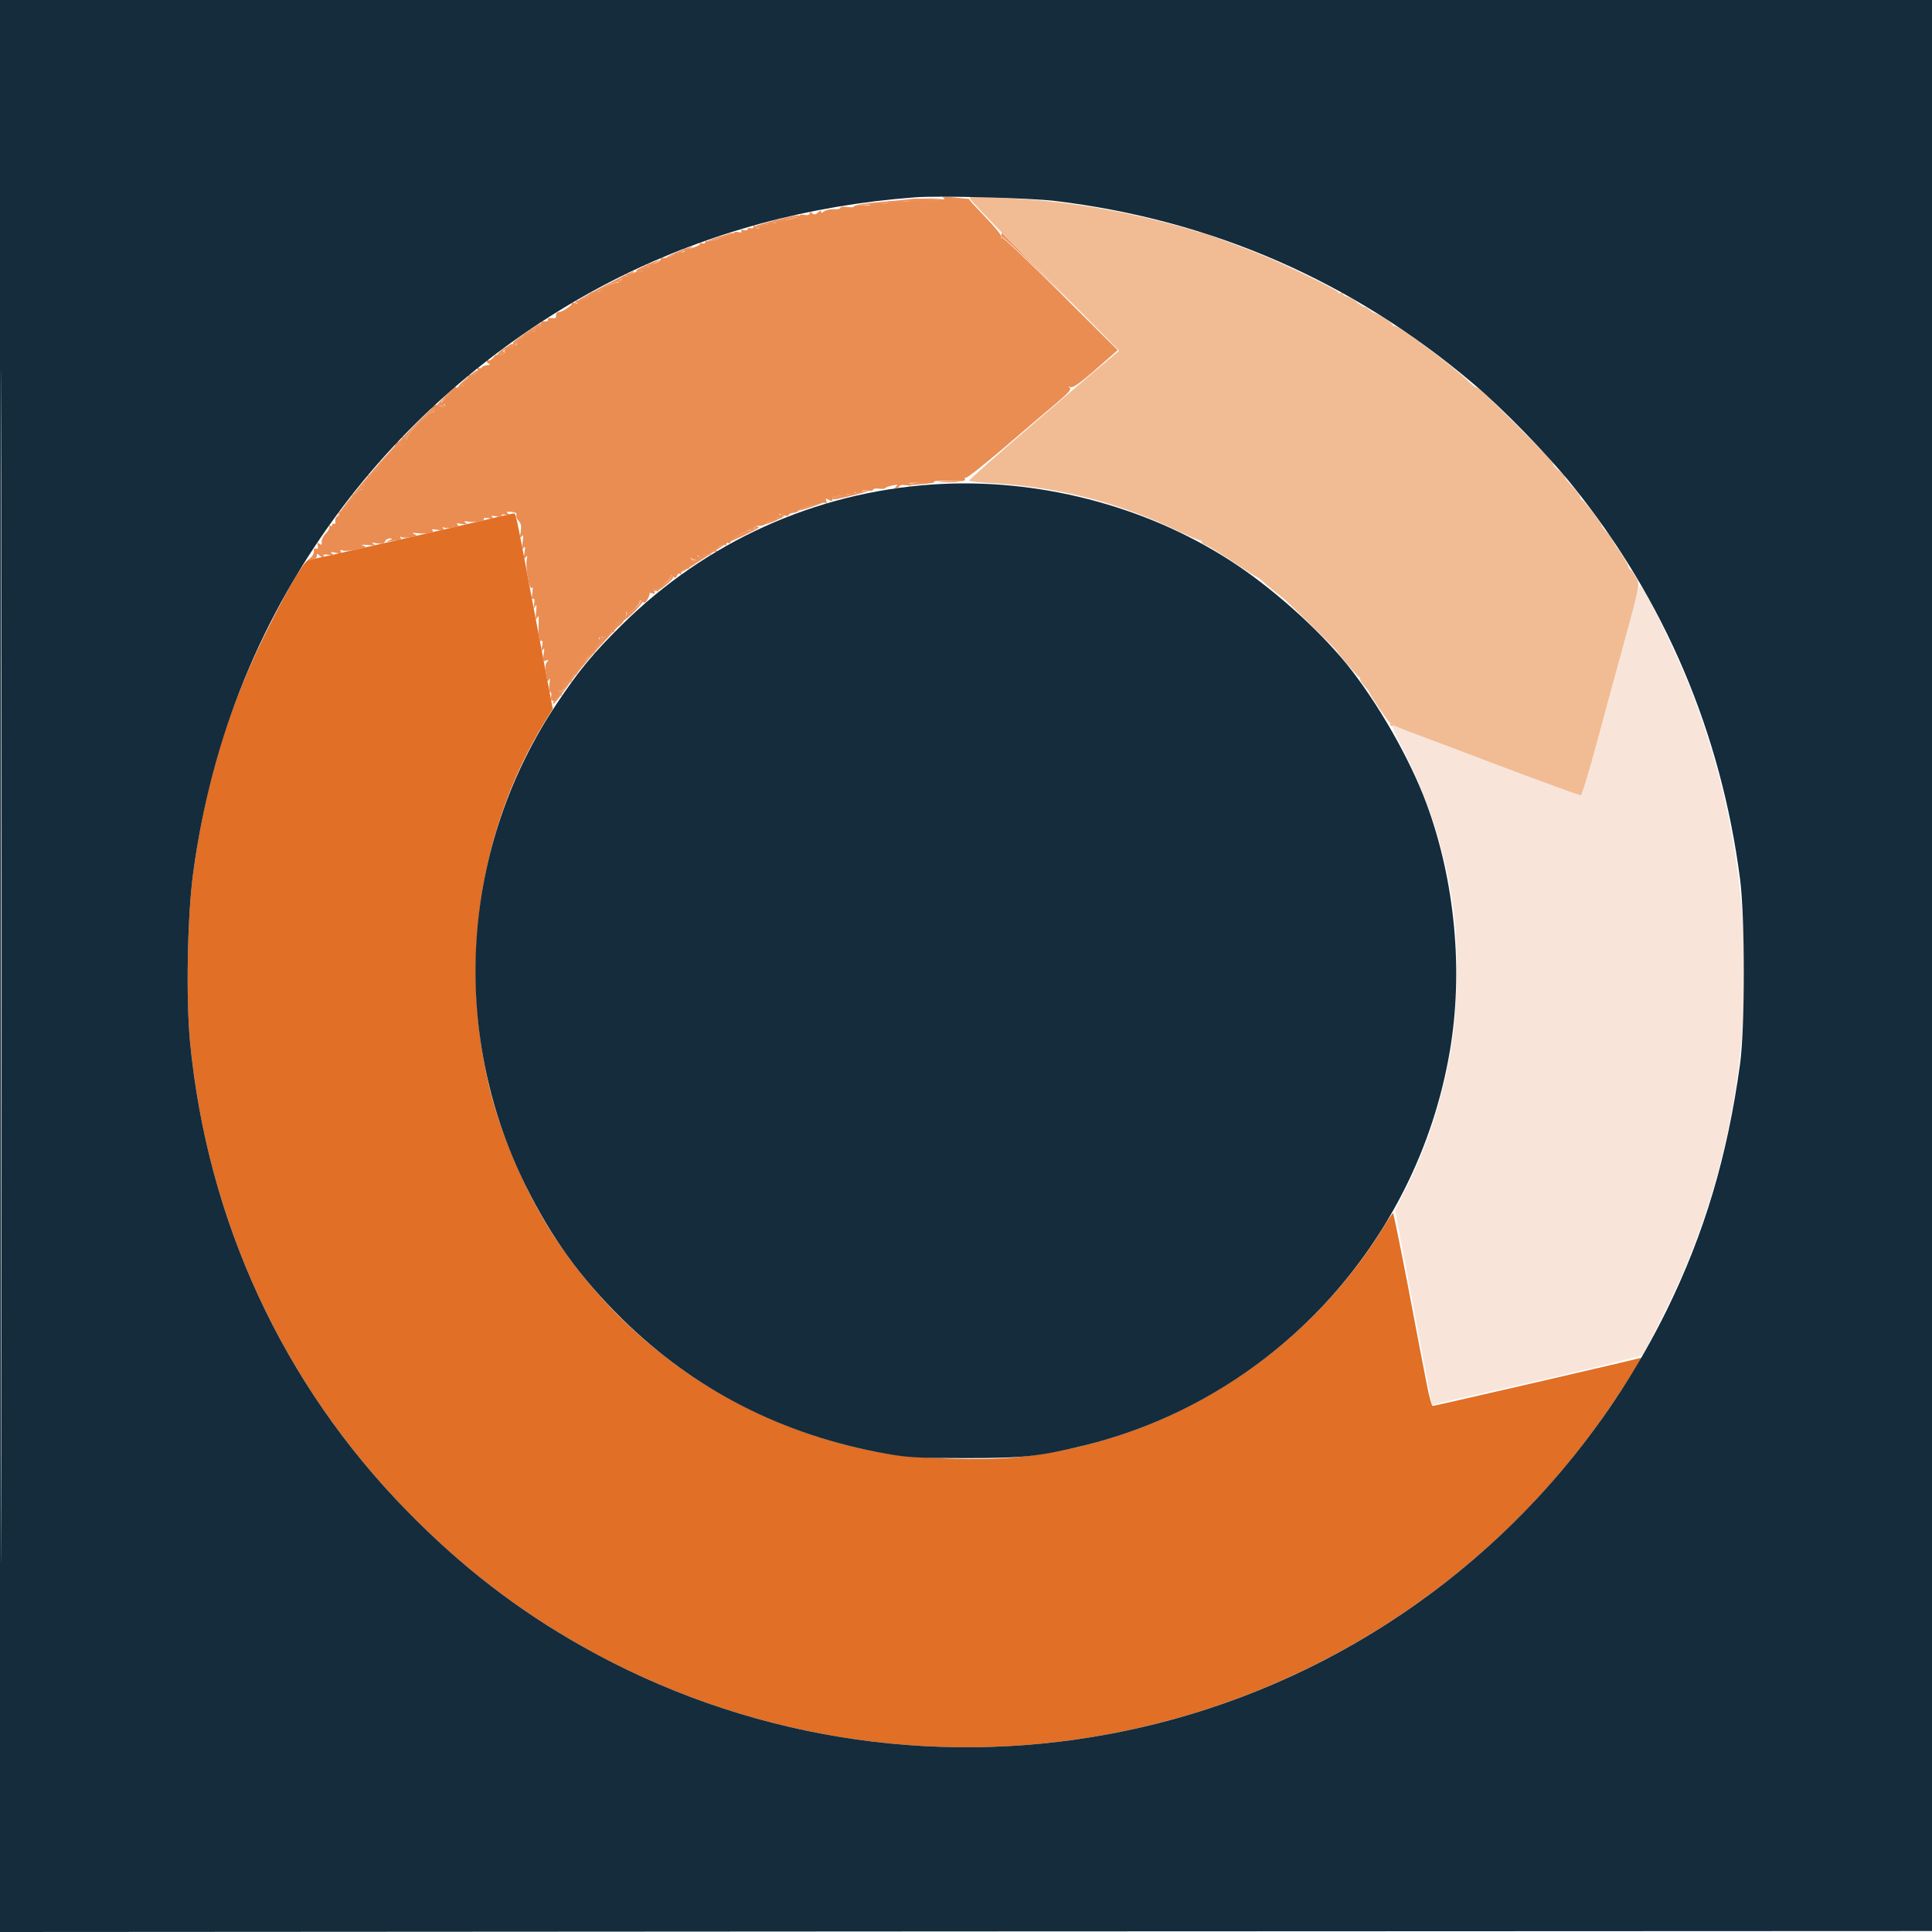<?xml version="1.0" encoding="UTF-8"?>
<svg xmlns="http://www.w3.org/2000/svg" xmlns:xlink="http://www.w3.org/1999/xlink" width="40px" height="40px" viewBox="0 0 40 40" version="1.1">
<g id="surface1">
<path style=" stroke:none;fill-rule:evenodd;fill:rgb(88.235%,43.529%,14.902%);fill-opacity:1;" d="M 10.121 10.746 C 9.195 10.965 6.457 11.586 6.391 11.594 C 6.309 11.602 6.02 12.074 5.586 12.934 C 4.75 14.574 4.254 16.184 4 18.07 C 3.879 18.949 3.848 20.672 3.934 21.57 C 4.293 25.277 5.852 28.652 8.422 31.277 C 9.539 32.422 10.715 33.332 12.055 34.086 C 15.375 35.961 19.266 36.602 23 35.895 C 26.961 35.145 30.52 32.926 32.941 29.688 C 33.348 29.145 34.055 28.059 33.969 28.113 C 33.945 28.129 29.797 29.086 29.664 29.109 C 29.645 29.113 29.586 28.91 29.539 28.656 C 29.488 28.406 29.316 27.504 29.156 26.656 C 28.992 25.809 28.852 25.113 28.84 25.117 C 28.828 25.117 28.734 25.258 28.629 25.43 C 28.527 25.602 28.309 25.922 28.148 26.137 C 26.43 28.426 23.863 29.883 21.047 30.172 C 20.367 30.242 18.945 30.199 18.324 30.09 C 15.484 29.59 13.051 27.996 11.48 25.613 C 10.883 24.703 10.336 23.422 10.102 22.387 C 9.523 19.812 9.953 17.102 11.281 14.941 L 11.445 14.676 L 11.078 12.742 C 10.656 10.496 10.684 10.625 10.625 10.633 C 10.602 10.633 10.371 10.684 10.121 10.746 "/>
<path style=" stroke:none;fill-rule:evenodd;fill:rgb(91.765%,55.294%,32.157%);fill-opacity:1;" d="M 19.539 4.098 C 19.598 4.129 19.5 4.137 19.188 4.129 C 18.949 4.121 18.789 4.133 18.828 4.148 C 18.867 4.164 18.773 4.176 18.613 4.168 C 18.445 4.16 18.344 4.172 18.371 4.191 C 18.398 4.211 18.32 4.219 18.188 4.207 C 18.047 4.199 17.977 4.207 18.008 4.227 C 18.039 4.25 17.988 4.258 17.871 4.25 C 17.766 4.242 17.68 4.254 17.68 4.273 C 17.68 4.293 17.617 4.297 17.539 4.285 C 17.461 4.273 17.398 4.281 17.398 4.301 C 17.398 4.324 17.34 4.336 17.262 4.332 C 17.188 4.328 17.098 4.348 17.062 4.375 C 17.016 4.414 17 4.414 17 4.379 C 17 4.352 16.977 4.355 16.938 4.398 C 16.887 4.445 16.859 4.449 16.816 4.414 C 16.773 4.379 16.762 4.379 16.762 4.418 C 16.762 4.449 16.723 4.461 16.66 4.449 C 16.605 4.438 16.559 4.441 16.559 4.461 C 16.559 4.504 16.172 4.59 16.098 4.562 C 16.059 4.547 16.047 4.555 16.062 4.582 C 16.082 4.613 16.059 4.621 15.988 4.609 C 15.93 4.598 15.891 4.605 15.902 4.621 C 15.914 4.641 15.891 4.656 15.852 4.656 C 15.809 4.656 15.754 4.68 15.727 4.707 C 15.688 4.746 15.668 4.742 15.641 4.695 C 15.609 4.648 15.602 4.648 15.602 4.691 C 15.602 4.723 15.574 4.734 15.539 4.723 C 15.508 4.711 15.48 4.719 15.48 4.742 C 15.48 4.766 15.445 4.777 15.398 4.766 C 15.348 4.75 15.328 4.758 15.348 4.785 C 15.363 4.812 15.34 4.82 15.285 4.805 C 15.238 4.793 15.199 4.801 15.199 4.824 C 15.199 4.848 15.168 4.852 15.133 4.84 C 15.094 4.824 15.074 4.824 15.094 4.84 C 15.125 4.875 14.68 5.02 14.633 4.992 C 14.613 4.98 14.602 4.992 14.602 5.016 C 14.602 5.043 14.57 5.051 14.531 5.035 C 14.492 5.023 14.477 5.023 14.492 5.039 C 14.527 5.078 14.238 5.18 14.188 5.145 C 14.164 5.133 14.16 5.145 14.176 5.168 C 14.203 5.211 14.148 5.23 14.012 5.227 C 13.984 5.223 13.969 5.238 13.98 5.254 C 14 5.285 13.773 5.355 13.711 5.34 C 13.695 5.336 13.68 5.348 13.68 5.367 C 13.68 5.418 13.48 5.496 13.43 5.469 C 13.402 5.449 13.398 5.461 13.422 5.492 C 13.445 5.531 13.434 5.539 13.383 5.52 C 13.344 5.504 13.324 5.508 13.34 5.531 C 13.355 5.555 13.344 5.57 13.32 5.57 C 13.297 5.57 13.285 5.586 13.297 5.605 C 13.309 5.625 13.277 5.633 13.227 5.629 C 13.18 5.625 13.117 5.641 13.09 5.66 C 13.066 5.68 13.023 5.684 12.996 5.668 C 12.965 5.648 12.957 5.656 12.98 5.691 C 13.004 5.73 12.996 5.738 12.945 5.719 C 12.906 5.703 12.883 5.707 12.895 5.723 C 12.902 5.738 12.883 5.777 12.848 5.812 C 12.812 5.844 12.781 5.863 12.781 5.852 C 12.777 5.84 12.703 5.863 12.609 5.906 C 12.52 5.949 12.449 5.992 12.457 6.008 C 12.469 6.02 12.438 6.035 12.398 6.039 C 12.23 6.059 12.199 6.062 12.219 6.082 C 12.254 6.117 11.996 6.25 11.953 6.223 C 11.922 6.207 11.918 6.215 11.941 6.25 C 11.965 6.289 11.953 6.297 11.906 6.277 C 11.871 6.262 11.84 6.266 11.84 6.285 C 11.84 6.328 11.637 6.461 11.57 6.461 C 11.527 6.461 11.504 6.5 11.512 6.57 C 11.516 6.586 11.473 6.59 11.418 6.586 C 11.363 6.578 11.328 6.59 11.344 6.609 C 11.363 6.645 11.309 6.664 11.23 6.652 C 11.215 6.648 11.199 6.676 11.199 6.711 C 11.199 6.754 11.18 6.766 11.137 6.75 C 11.102 6.738 11.086 6.742 11.102 6.766 C 11.113 6.789 11.105 6.805 11.078 6.805 C 11.055 6.805 11.047 6.828 11.066 6.855 C 11.086 6.891 11.07 6.887 11.027 6.852 C 10.969 6.801 10.961 6.805 10.984 6.859 C 11 6.906 10.988 6.918 10.922 6.906 C 10.875 6.898 10.848 6.902 10.859 6.922 C 10.867 6.938 10.832 6.977 10.777 7.008 C 10.723 7.035 10.688 7.082 10.699 7.113 C 10.711 7.152 10.699 7.156 10.648 7.133 C 10.598 7.109 10.555 7.125 10.492 7.191 C 10.441 7.242 10.426 7.285 10.453 7.285 C 10.477 7.285 10.453 7.309 10.398 7.336 C 10.344 7.363 10.293 7.371 10.285 7.352 C 10.277 7.332 10.246 7.355 10.215 7.402 C 10.18 7.445 10.137 7.473 10.117 7.461 C 10.098 7.449 10.078 7.457 10.078 7.477 C 10.078 7.5 10.102 7.523 10.129 7.535 C 10.156 7.547 10.141 7.559 10.094 7.559 C 10.043 7.562 9.992 7.582 9.98 7.602 C 9.965 7.625 9.934 7.633 9.91 7.617 C 9.883 7.598 9.875 7.613 9.891 7.652 C 9.914 7.711 9.801 7.781 9.707 7.766 C 9.688 7.762 9.684 7.777 9.699 7.797 C 9.711 7.82 9.684 7.855 9.641 7.879 C 9.594 7.906 9.57 7.945 9.586 7.969 C 9.602 7.992 9.594 8 9.57 7.984 C 9.547 7.973 9.516 7.977 9.5 8 C 9.484 8.023 9.457 8.031 9.438 8.02 C 9.418 8.004 9.398 8.012 9.398 8.031 C 9.398 8.051 9.324 8.145 9.23 8.234 C 9.137 8.328 9.09 8.391 9.125 8.379 C 9.164 8.363 9.203 8.367 9.215 8.387 C 9.238 8.43 9.121 8.43 9.055 8.387 C 9.027 8.371 8.984 8.391 8.953 8.426 C 8.926 8.461 8.918 8.48 8.941 8.469 C 8.969 8.453 8.988 8.465 8.988 8.496 C 8.988 8.527 8.973 8.543 8.953 8.535 C 8.898 8.5 8.391 9.027 8.426 9.086 C 8.445 9.117 8.43 9.113 8.387 9.078 C 8.328 9.031 8.316 9.031 8.328 9.074 C 8.336 9.105 8.32 9.133 8.293 9.133 C 8.238 9.133 8.18 9.188 8.18 9.23 C 8.18 9.277 7.891 9.586 7.863 9.57 C 7.852 9.559 7.848 9.562 7.859 9.578 C 7.891 9.621 7.672 9.871 7.629 9.844 C 7.605 9.832 7.598 9.836 7.613 9.859 C 7.629 9.883 7.613 9.922 7.578 9.949 C 7.547 9.977 7.531 10.02 7.547 10.043 C 7.562 10.066 7.547 10.074 7.5 10.055 C 7.438 10.031 7.434 10.035 7.484 10.098 C 7.516 10.133 7.52 10.152 7.496 10.141 C 7.473 10.125 7.43 10.148 7.398 10.188 C 7.371 10.23 7.328 10.254 7.305 10.242 C 7.285 10.227 7.277 10.234 7.293 10.258 C 7.324 10.305 7.09 10.613 7.031 10.598 C 7.012 10.59 7.004 10.605 7.02 10.625 C 7.035 10.648 7.02 10.676 6.984 10.691 C 6.953 10.703 6.934 10.746 6.941 10.789 C 6.949 10.832 6.938 10.855 6.918 10.844 C 6.898 10.832 6.879 10.84 6.879 10.867 C 6.879 10.891 6.859 10.898 6.832 10.883 C 6.805 10.863 6.797 10.871 6.816 10.898 C 6.832 10.926 6.801 10.988 6.75 11.039 C 6.695 11.09 6.656 11.172 6.66 11.219 C 6.664 11.281 6.656 11.293 6.613 11.258 C 6.574 11.227 6.566 11.234 6.578 11.297 C 6.59 11.352 6.578 11.371 6.539 11.359 C 6.504 11.344 6.492 11.363 6.5 11.41 C 6.504 11.449 6.473 11.512 6.43 11.547 C 6.348 11.613 6.348 11.613 6.453 11.594 C 6.516 11.582 6.559 11.547 6.559 11.512 C 6.559 11.461 6.57 11.457 6.609 11.496 C 6.664 11.551 6.734 11.559 6.699 11.504 C 6.684 11.48 6.727 11.473 6.809 11.488 C 6.914 11.504 6.926 11.5 6.879 11.465 C 6.832 11.43 6.848 11.422 6.953 11.445 C 7.059 11.465 7.082 11.461 7.059 11.422 C 7.035 11.383 7.047 11.379 7.102 11.398 C 7.141 11.414 7.273 11.402 7.395 11.375 C 7.59 11.332 7.605 11.324 7.52 11.297 C 7.457 11.277 7.492 11.273 7.621 11.285 C 7.766 11.297 7.797 11.293 7.738 11.266 C 7.68 11.234 7.695 11.23 7.805 11.25 C 7.914 11.266 7.953 11.254 7.973 11.207 C 7.988 11.172 8.031 11.145 8.07 11.148 C 8.133 11.148 8.129 11.156 8.059 11.188 C 7.992 11.219 7.992 11.223 8.078 11.207 C 8.137 11.195 8.211 11.184 8.254 11.184 C 8.297 11.184 8.312 11.168 8.297 11.137 C 8.277 11.109 8.285 11.102 8.312 11.121 C 8.34 11.137 8.426 11.137 8.508 11.121 C 8.637 11.098 8.648 11.086 8.578 11.059 C 8.52 11.031 8.539 11.027 8.641 11.039 C 8.836 11.062 9.023 11.027 8.953 10.977 C 8.922 10.957 8.957 10.953 9.055 10.969 C 9.176 10.992 9.203 10.984 9.18 10.945 C 9.16 10.91 9.164 10.902 9.191 10.922 C 9.219 10.938 9.305 10.938 9.383 10.922 C 9.488 10.902 9.512 10.887 9.473 10.859 C 9.438 10.832 9.469 10.828 9.559 10.848 C 9.672 10.863 9.688 10.859 9.641 10.824 C 9.594 10.789 9.605 10.785 9.699 10.801 C 9.848 10.824 10.047 10.789 10.016 10.742 C 10.004 10.723 10.055 10.719 10.129 10.73 C 10.23 10.746 10.246 10.742 10.199 10.711 C 10.156 10.676 10.172 10.672 10.277 10.691 C 10.363 10.711 10.402 10.703 10.387 10.68 C 10.371 10.652 10.406 10.645 10.473 10.656 C 10.555 10.668 10.566 10.664 10.52 10.633 C 10.473 10.598 10.488 10.59 10.586 10.598 C 10.668 10.605 10.703 10.625 10.691 10.656 C 10.68 10.688 10.699 10.742 10.738 10.785 C 10.789 10.84 10.797 10.898 10.781 11.012 C 10.758 11.129 10.766 11.152 10.801 11.105 C 10.836 11.059 10.84 11.086 10.82 11.223 C 10.801 11.359 10.805 11.387 10.84 11.344 C 10.871 11.297 10.879 11.32 10.859 11.441 C 10.84 11.566 10.844 11.59 10.879 11.543 C 10.918 11.492 10.922 11.5 10.906 11.582 C 10.871 11.727 10.965 12.238 11.008 12.172 C 11.031 12.137 11.035 12.176 11.02 12.273 C 11.004 12.375 11.008 12.418 11.035 12.398 C 11.062 12.383 11.07 12.418 11.059 12.504 C 11.043 12.613 11.047 12.621 11.078 12.559 C 11.109 12.496 11.113 12.527 11.098 12.676 C 11.086 12.824 11.09 12.855 11.117 12.797 C 11.152 12.73 11.156 12.746 11.152 12.875 C 11.141 13.172 11.156 13.301 11.203 13.27 C 11.234 13.254 11.242 13.285 11.223 13.379 C 11.203 13.48 11.207 13.5 11.238 13.453 C 11.273 13.406 11.277 13.43 11.254 13.547 C 11.23 13.688 11.238 13.703 11.301 13.676 C 11.359 13.656 11.363 13.66 11.324 13.707 C 11.289 13.746 11.285 13.828 11.305 13.957 C 11.328 14.109 11.34 14.133 11.367 14.07 C 11.387 14.02 11.391 14.051 11.375 14.16 C 11.363 14.254 11.371 14.328 11.391 14.328 C 11.41 14.328 11.422 14.371 11.41 14.418 C 11.398 14.488 11.414 14.512 11.473 14.512 C 11.516 14.512 11.547 14.484 11.543 14.449 C 11.543 14.414 11.566 14.395 11.598 14.398 C 11.645 14.41 11.645 14.402 11.598 14.344 C 11.566 14.305 11.562 14.285 11.586 14.301 C 11.617 14.32 11.664 14.281 11.703 14.211 C 11.742 14.148 11.789 14.102 11.809 14.113 C 11.828 14.125 11.84 14.121 11.836 14.102 C 11.82 14.043 11.887 13.93 11.926 13.953 C 11.945 13.965 11.957 13.961 11.953 13.941 C 11.938 13.898 12.062 13.727 12.094 13.75 C 12.109 13.762 12.113 13.758 12.102 13.746 C 12.066 13.699 12.246 13.492 12.293 13.52 C 12.32 13.531 12.328 13.531 12.312 13.516 C 12.297 13.496 12.332 13.418 12.391 13.34 C 12.453 13.262 12.477 13.211 12.449 13.227 C 12.422 13.246 12.398 13.238 12.398 13.215 C 12.398 13.188 12.434 13.18 12.477 13.191 C 12.527 13.211 12.57 13.191 12.609 13.137 C 12.641 13.09 12.68 13.07 12.695 13.086 C 12.715 13.102 12.719 13.09 12.715 13.055 C 12.707 13.023 12.719 12.996 12.738 12.996 C 12.844 12.988 12.988 12.785 12.965 12.684 C 12.961 12.664 12.977 12.66 12.996 12.676 C 13.043 12.703 13.266 12.504 13.246 12.445 C 13.242 12.422 13.262 12.426 13.297 12.453 C 13.344 12.492 13.363 12.484 13.406 12.41 C 13.434 12.359 13.453 12.305 13.449 12.289 C 13.445 12.273 13.473 12.273 13.508 12.285 C 13.559 12.309 13.566 12.297 13.547 12.238 C 13.52 12.176 13.527 12.176 13.59 12.223 C 13.629 12.25 13.648 12.262 13.633 12.242 C 13.617 12.223 13.668 12.156 13.75 12.09 C 13.832 12.023 13.895 11.953 13.887 11.93 C 13.879 11.902 13.898 11.906 13.934 11.934 C 13.98 11.973 13.996 11.969 14.016 11.918 C 14.027 11.883 14.059 11.867 14.086 11.883 C 14.113 11.902 14.121 11.895 14.105 11.871 C 14.082 11.832 14.188 11.762 14.25 11.773 C 14.266 11.777 14.277 11.758 14.27 11.73 C 14.266 11.703 14.293 11.684 14.332 11.688 C 14.402 11.691 14.402 11.691 14.332 11.609 C 14.285 11.559 14.281 11.539 14.32 11.562 C 14.352 11.582 14.41 11.602 14.449 11.602 C 14.508 11.609 14.512 11.598 14.469 11.547 C 14.43 11.5 14.43 11.492 14.473 11.52 C 14.5 11.535 14.551 11.527 14.578 11.504 C 14.609 11.477 14.656 11.469 14.684 11.484 C 14.715 11.504 14.723 11.496 14.703 11.469 C 14.676 11.426 14.73 11.402 14.82 11.422 C 14.844 11.426 14.848 11.418 14.832 11.398 C 14.789 11.359 14.949 11.254 15 11.285 C 15.023 11.297 15.039 11.289 15.039 11.266 C 15.039 11.238 15.059 11.23 15.078 11.242 C 15.102 11.258 15.121 11.25 15.121 11.23 C 15.121 11.18 15.398 11.004 15.531 10.969 C 15.594 10.957 15.637 10.93 15.625 10.914 C 15.613 10.898 15.652 10.887 15.715 10.887 C 15.773 10.891 15.84 10.867 15.863 10.836 C 15.887 10.805 15.953 10.777 16.008 10.773 C 16.066 10.77 16.102 10.75 16.09 10.73 C 16.078 10.707 16.098 10.703 16.141 10.719 C 16.199 10.742 16.203 10.738 16.16 10.688 C 16.113 10.633 16.121 10.629 16.211 10.664 C 16.281 10.688 16.32 10.688 16.328 10.664 C 16.336 10.641 16.383 10.621 16.43 10.617 C 16.48 10.613 16.52 10.598 16.52 10.582 C 16.52 10.535 17.035 10.379 17.086 10.41 C 17.117 10.434 17.125 10.418 17.109 10.375 C 17.086 10.316 17.094 10.312 17.16 10.348 C 17.223 10.383 17.238 10.379 17.238 10.328 C 17.238 10.293 17.258 10.273 17.277 10.285 C 17.297 10.301 17.324 10.293 17.34 10.27 C 17.355 10.246 17.398 10.246 17.465 10.27 C 17.539 10.297 17.559 10.297 17.535 10.262 C 17.516 10.23 17.539 10.223 17.613 10.238 C 17.676 10.25 17.707 10.242 17.691 10.219 C 17.676 10.191 17.707 10.184 17.773 10.199 C 17.836 10.211 17.867 10.203 17.852 10.18 C 17.84 10.152 17.879 10.145 17.953 10.156 C 18.023 10.168 18.078 10.16 18.078 10.137 C 18.078 10.117 18.133 10.109 18.199 10.117 C 18.266 10.129 18.324 10.121 18.328 10.105 C 18.336 10.094 18.402 10.066 18.48 10.051 C 18.582 10.031 18.605 10.035 18.559 10.066 C 18.523 10.094 18.52 10.109 18.547 10.109 C 18.574 10.109 18.609 10.09 18.621 10.066 C 18.637 10.039 18.703 10.031 18.773 10.047 C 18.871 10.062 18.887 10.059 18.84 10.027 C 18.797 9.996 18.855 9.988 19.07 10 C 19.242 10.012 19.348 10.004 19.336 9.98 C 19.32 9.957 19.449 9.949 19.656 9.957 C 19.926 9.969 19.996 9.961 19.98 9.918 C 19.969 9.891 19.977 9.875 19.996 9.891 C 20.02 9.902 20.363 9.629 20.77 9.285 C 21.172 8.938 21.66 8.523 21.852 8.363 C 22.113 8.141 22.191 8.059 22.152 8.031 C 22.113 8.004 22.117 7.996 22.168 8.016 C 22.23 8.035 22.422 7.887 22.98 7.391 L 23.141 7.25 L 21.961 6.074 C 21.316 5.43 20.77 4.91 20.746 4.922 C 20.727 4.938 20.719 4.93 20.734 4.906 C 20.746 4.883 20.602 4.699 20.406 4.5 C 20.215 4.301 20.059 4.133 20.066 4.125 C 20.07 4.121 20.047 4.113 20.008 4.113 C 19.969 4.109 19.832 4.098 19.699 4.082 C 19.527 4.066 19.48 4.07 19.539 4.098 "/>
<path style=" stroke:none;fill-rule:evenodd;fill:rgb(94.51%,73.725%,58.039%);fill-opacity:1;" d="M 20.078 4.105 C 20.078 4.133 20.562 4.641 21.156 5.23 C 21.75 5.824 22.441 6.523 22.699 6.785 L 23.168 7.262 L 23.047 7.363 C 21.922 8.309 20.047 9.93 20.062 9.953 C 20.07 9.965 20.289 9.992 20.547 10.004 C 21.93 10.086 23.145 10.398 24.398 10.996 C 24.633 11.105 24.832 11.195 24.852 11.191 C 24.867 11.188 24.879 11.199 24.879 11.223 C 24.879 11.242 24.918 11.27 24.965 11.285 C 25.008 11.301 25.266 11.457 25.531 11.633 C 25.801 11.812 26.027 11.957 26.039 11.957 C 26.051 11.961 26.098 11.996 26.145 12.039 C 26.191 12.082 26.285 12.164 26.355 12.219 C 26.43 12.273 26.535 12.359 26.594 12.41 C 26.762 12.559 27.68 13.461 27.68 13.48 C 27.68 13.508 28.09 13.988 28.125 14.004 C 28.145 14.012 28.16 14.039 28.16 14.062 C 28.16 14.09 28.203 14.16 28.262 14.219 C 28.316 14.277 28.359 14.336 28.359 14.348 C 28.359 14.383 28.738 14.945 28.77 14.957 C 28.785 14.965 28.793 14.984 28.781 15 C 28.773 15.016 28.797 15.031 28.832 15.035 C 28.871 15.039 29.754 15.363 30.793 15.762 C 31.836 16.156 32.707 16.477 32.73 16.469 C 32.754 16.461 32.895 16 33.047 15.441 C 33.195 14.883 33.43 14.023 33.566 13.531 C 33.969 12.062 33.961 12.105 33.863 11.941 C 33.82 11.863 33.77 11.797 33.75 11.789 C 33.734 11.781 33.719 11.758 33.719 11.738 C 33.719 11.703 33.531 11.391 33.48 11.344 C 33.469 11.332 33.434 11.273 33.402 11.211 C 33.371 11.148 33.301 11.055 33.25 11 C 33.199 10.945 33.16 10.891 33.16 10.879 C 33.16 10.836 32.785 10.348 32.754 10.348 C 32.734 10.348 32.719 10.324 32.719 10.297 C 32.719 10.27 32.648 10.172 32.559 10.078 C 32.473 9.988 32.398 9.895 32.398 9.875 C 32.398 9.852 32.348 9.793 32.281 9.746 C 32.215 9.695 32.16 9.637 32.16 9.613 C 32.16 9.57 32.09 9.496 31.395 8.797 C 30.777 8.18 30.605 8.02 30.562 8.02 C 30.543 8.02 30.473 7.965 30.41 7.902 C 30.102 7.594 28.93 6.715 28.871 6.75 C 28.855 6.762 28.84 6.754 28.84 6.734 C 28.84 6.699 28.535 6.496 28.449 6.477 C 28.434 6.473 28.387 6.441 28.348 6.41 C 28.309 6.375 28.266 6.352 28.25 6.352 C 28.234 6.355 28.168 6.316 28.105 6.266 C 28.043 6.211 27.949 6.16 27.898 6.145 C 27.844 6.133 27.801 6.105 27.801 6.082 C 27.801 6.062 27.785 6.055 27.762 6.066 C 27.742 6.078 27.723 6.074 27.715 6.055 C 27.695 6.012 26.855 5.594 26.277 5.344 C 25.91 5.184 24.891 4.805 24.852 4.812 C 24.844 4.812 24.816 4.809 24.789 4.797 C 23.633 4.438 22.266 4.184 21.141 4.121 C 20.922 4.109 20.59 4.09 20.41 4.078 C 20.16 4.062 20.078 4.066 20.078 4.105 "/>
<path style=" stroke:none;fill-rule:evenodd;fill:rgb(97.255%,89.412%,85.098%);fill-opacity:1;" d="M 33.887 12.328 C 33.855 12.453 33.719 12.977 33.578 13.492 C 33.438 14.008 33.195 14.883 33.047 15.441 C 32.895 16 32.754 16.461 32.73 16.469 C 32.695 16.48 29.125 15.145 28.879 15.027 C 28.785 14.984 28.805 15.039 29.078 15.578 C 29.645 16.703 29.988 17.848 30.117 19.035 C 30.18 19.598 30.168 20.762 30.098 21.336 C 29.953 22.504 29.57 23.742 29.043 24.742 L 28.883 25.051 L 29.203 26.746 C 29.379 27.676 29.551 28.582 29.586 28.762 L 29.648 29.086 L 29.895 29.027 C 30.027 28.996 31.004 28.773 32.059 28.535 C 33.113 28.293 33.992 28.074 34.008 28.047 C 34.117 27.887 34.703 26.691 34.871 26.289 C 36.457 22.516 36.531 18.336 35.07 14.449 C 34.793 13.707 34.117 12.289 33.965 12.129 C 33.949 12.113 33.914 12.203 33.887 12.328 "/>
<path style=" stroke:none;fill-rule:evenodd;fill:rgb(92.157%,57.255%,36.078%);fill-opacity:1;" d="M 18.84 4.121 C 18.809 4.129 18.539 4.156 18.25 4.18 C 17.957 4.207 17.727 4.238 17.738 4.25 C 17.746 4.258 17.961 4.246 18.211 4.219 C 18.461 4.191 18.883 4.156 19.145 4.141 C 19.613 4.113 19.617 4.113 19.262 4.109 C 19.062 4.109 18.871 4.113 18.84 4.121 M 16.039 4.562 C 15.832 4.617 15.652 4.672 15.645 4.68 C 15.605 4.719 15.684 4.746 15.73 4.707 C 15.758 4.684 15.957 4.625 16.172 4.578 C 16.383 4.531 16.559 4.484 16.559 4.473 C 16.559 4.441 16.414 4.465 16.039 4.562 M 14.887 4.902 C 14.746 4.945 14.641 4.988 14.648 4.996 C 14.664 5.012 15.164 4.867 15.195 4.836 C 15.227 4.801 15.145 4.82 14.887 4.902 M 20.734 4.875 C 20.734 4.91 20.742 4.926 20.754 4.914 C 20.766 4.902 21.109 5.219 21.52 5.621 L 22.262 6.348 L 21.5 5.582 C 21.082 5.16 20.738 4.816 20.738 4.816 C 20.734 4.816 20.734 4.844 20.734 4.875 M 14.059 5.203 C 13.805 5.309 13.715 5.363 13.879 5.312 C 14.02 5.27 14.387 5.102 14.34 5.102 C 14.316 5.102 14.191 5.145 14.059 5.203 M 13.391 5.484 C 13.148 5.594 13.109 5.633 13.238 5.633 C 13.281 5.633 13.309 5.625 13.297 5.613 C 13.285 5.605 13.371 5.547 13.488 5.484 C 13.758 5.348 13.695 5.348 13.391 5.484 M 12.57 5.887 C 12.047 6.16 11.832 6.289 11.895 6.289 C 11.914 6.289 12.035 6.227 12.164 6.148 C 12.293 6.07 12.422 6.02 12.445 6.035 C 12.473 6.051 12.48 6.043 12.469 6.023 C 12.441 5.98 12.746 5.82 12.809 5.84 C 12.824 5.848 12.84 5.836 12.84 5.816 C 12.84 5.797 12.895 5.758 12.961 5.73 C 13.059 5.691 13.164 5.609 13.113 5.613 C 13.105 5.613 12.863 5.738 12.57 5.887 M 10.926 6.863 C 10.602 7.086 10.578 7.109 10.656 7.137 C 10.691 7.152 10.707 7.141 10.695 7.113 C 10.68 7.062 10.91 6.898 10.969 6.918 C 10.988 6.922 11 6.906 11 6.883 C 11 6.859 11.02 6.855 11.047 6.871 C 11.074 6.887 11.082 6.879 11.066 6.855 C 11.051 6.832 11.074 6.801 11.121 6.785 C 11.164 6.773 11.199 6.742 11.199 6.723 C 11.199 6.676 11.215 6.668 10.926 6.863 M 10.395 7.242 C 10.246 7.367 10.246 7.418 10.398 7.336 C 10.453 7.309 10.473 7.285 10.441 7.285 C 10.402 7.285 10.406 7.27 10.461 7.227 C 10.504 7.199 10.559 7.184 10.59 7.191 C 10.617 7.203 10.641 7.203 10.641 7.191 C 10.641 7.121 10.508 7.148 10.395 7.242 M 9.637 7.848 C 9.52 7.957 9.449 8.027 9.484 8.004 C 9.52 7.98 9.562 7.973 9.582 7.992 C 9.598 8.008 9.602 8 9.59 7.977 C 9.566 7.934 9.75 7.77 9.875 7.719 C 9.91 7.707 9.918 7.684 9.895 7.672 C 9.875 7.656 9.758 7.738 9.637 7.848 M 9.199 8.219 C 9.102 8.316 9.031 8.398 9.043 8.402 C 9.051 8.402 9.102 8.41 9.156 8.414 C 9.242 8.426 9.246 8.422 9.184 8.375 C 9.121 8.328 9.121 8.324 9.188 8.273 C 9.27 8.211 9.422 8.039 9.395 8.039 C 9.383 8.039 9.297 8.121 9.199 8.219 M 8.621 8.766 C 8.016 9.379 7.406 10.086 7.062 10.566 C 6.957 10.715 6.957 10.719 7.051 10.617 C 7.141 10.523 7.156 10.52 7.176 10.578 C 7.191 10.629 7.191 10.629 7.188 10.566 C 7.176 10.445 7.441 10.086 7.5 10.141 C 7.52 10.156 7.52 10.148 7.504 10.121 C 7.488 10.094 7.496 10.07 7.52 10.07 C 7.539 10.07 7.555 10.055 7.551 10.035 C 7.535 9.988 7.789 9.715 7.824 9.746 C 7.84 9.758 7.84 9.75 7.828 9.727 C 7.801 9.68 8.191 9.223 8.238 9.254 C 8.254 9.262 8.301 9.246 8.344 9.211 C 8.418 9.156 8.418 9.156 8.34 9.18 C 8.27 9.207 8.266 9.203 8.316 9.141 C 8.344 9.105 8.387 9.086 8.41 9.102 C 8.434 9.117 8.441 9.109 8.426 9.082 C 8.391 9.027 8.902 8.5 8.953 8.535 C 8.973 8.543 8.988 8.527 8.988 8.496 C 8.988 8.465 8.977 8.438 8.965 8.438 C 8.957 8.438 8.801 8.586 8.621 8.766 M 19.469 9.98 C 19.562 9.988 19.715 9.988 19.809 9.98 C 19.902 9.973 19.828 9.965 19.641 9.965 C 19.453 9.965 19.375 9.973 19.469 9.98 M 18.719 10.027 C 18.664 10.047 18.75 10.051 18.922 10.039 C 19.086 10.027 19.227 10.012 19.238 10.004 C 19.27 9.977 18.82 10 18.719 10.027 M 17.66 10.211 C 17.551 10.242 17.438 10.258 17.41 10.25 C 17.383 10.242 17.352 10.25 17.34 10.27 C 17.324 10.293 17.297 10.301 17.277 10.285 C 17.258 10.273 17.238 10.281 17.238 10.305 C 17.238 10.359 17.234 10.359 17.68 10.25 C 17.891 10.199 18.016 10.156 17.961 10.156 C 17.906 10.156 17.77 10.18 17.66 10.211 M 16.746 10.477 C 16.621 10.52 16.523 10.562 16.531 10.57 C 16.539 10.578 16.672 10.543 16.824 10.488 C 16.977 10.438 17.074 10.395 17.039 10.395 C 17.008 10.395 16.875 10.43 16.746 10.477 M 16.141 10.668 C 16.152 10.684 16.086 10.727 15.996 10.762 C 15.902 10.801 15.84 10.836 15.848 10.848 C 15.859 10.859 15.961 10.824 16.074 10.773 C 16.242 10.695 16.266 10.672 16.199 10.656 C 16.156 10.645 16.129 10.648 16.141 10.668 M 15.625 10.914 C 15.645 10.945 15.629 10.949 15.586 10.934 C 15.543 10.918 15.527 10.922 15.539 10.945 C 15.555 10.969 15.535 10.984 15.5 10.984 C 15.441 10.984 15.121 11.176 15.121 11.211 C 15.121 11.223 15.68 10.953 15.711 10.926 C 15.719 10.922 15.695 10.906 15.66 10.891 C 15.617 10.875 15.605 10.883 15.625 10.914 M 14.738 11.402 C 14.629 11.477 14.516 11.531 14.488 11.52 C 14.461 11.512 14.445 11.52 14.457 11.539 C 14.492 11.594 14.375 11.621 14.316 11.57 C 14.273 11.531 14.273 11.535 14.316 11.594 C 14.348 11.629 14.355 11.664 14.336 11.664 C 14.316 11.664 14.227 11.727 14.141 11.805 C 14.047 11.887 14.164 11.824 14.426 11.652 C 14.672 11.492 14.906 11.344 14.945 11.316 C 14.988 11.289 15.004 11.27 14.98 11.27 C 14.957 11.27 14.852 11.328 14.738 11.402 M 13.891 11.934 C 13.906 11.988 13.598 12.223 13.551 12.191 C 13.523 12.176 13.52 12.188 13.535 12.211 C 13.57 12.27 13.641 12.234 13.836 12.07 C 13.93 11.988 13.961 11.945 13.926 11.926 C 13.898 11.906 13.883 11.91 13.891 11.934 M 13.254 12.461 C 13.266 12.512 13.035 12.699 12.988 12.672 C 12.961 12.656 12.953 12.66 12.969 12.676 C 12.984 12.695 12.98 12.734 12.953 12.762 C 12.93 12.793 12.918 12.824 12.926 12.836 C 12.938 12.844 13.039 12.758 13.156 12.641 C 13.273 12.52 13.34 12.43 13.305 12.43 C 13.27 12.43 13.246 12.445 13.254 12.461 M 12.75 12.883 C 12.781 12.895 12.758 12.953 12.672 13.059 C 12.578 13.176 12.527 13.207 12.469 13.191 C 12.406 13.172 12.395 13.18 12.414 13.23 C 12.43 13.273 12.391 13.348 12.305 13.445 C 12.234 13.523 12.074 13.719 11.953 13.879 C 11.789 14.09 11.719 14.152 11.684 14.117 C 11.652 14.086 11.641 14.086 11.641 14.121 C 11.641 14.148 11.66 14.168 11.68 14.168 C 11.711 14.168 11.707 14.195 11.68 14.25 C 11.656 14.293 11.617 14.32 11.594 14.305 C 11.566 14.289 11.559 14.293 11.574 14.316 C 11.586 14.34 11.562 14.395 11.516 14.441 C 11.473 14.492 11.441 14.547 11.449 14.57 C 11.457 14.594 11.555 14.48 11.668 14.316 C 11.914 13.965 12.246 13.559 12.535 13.254 C 12.895 12.871 12.891 12.875 12.789 12.867 C 12.738 12.867 12.723 12.871 12.75 12.883 "/>
<path style=" stroke:none;fill-rule:evenodd;fill:rgb(7.843%,17.255%,23.529%);fill-opacity:1;" d="M 0 20 L 0 40 L 20.012 39.988 L 40.02 39.98 L 40.031 19.988 L 40.039 0 L 0 0 L 0 20 M 0.02 20.02 C 0.02 31.02 0.023 35.52 0.031 30.02 C 0.035 24.52 0.035 15.52 0.031 10.02 C 0.023 4.52 0.02 9.02 0.02 20.02 M 18.941 4.086 C 16.75 4.25 14.695 4.809 12.824 5.738 C 10.586 6.855 8.586 8.516 7.094 10.496 C 5.41 12.734 4.379 15.258 4 18.07 C 3.879 18.949 3.848 20.672 3.934 21.57 C 4.293 25.277 5.852 28.652 8.422 31.277 C 9.539 32.422 10.715 33.332 12.055 34.086 C 15.375 35.961 19.266 36.602 23 35.895 C 27.988 34.953 32.25 31.707 34.5 27.141 C 35.289 25.535 35.766 23.934 36.027 22.02 C 36.129 21.277 36.129 18.992 36.027 18.207 C 35.633 15.172 34.469 12.426 32.562 10.059 C 32.051 9.422 31.105 8.449 30.496 7.938 C 27.996 5.82 25.09 4.551 21.84 4.16 C 21.328 4.098 19.422 4.047 18.941 4.086 M 19.301 10.031 C 16.875 10.195 14.613 11.219 12.879 12.934 C 12.285 13.52 11.984 13.883 11.539 14.551 C 9.543 17.52 9.293 21.324 10.879 24.539 C 11.422 25.633 12.004 26.441 12.879 27.305 C 14.375 28.777 16.203 29.715 18.348 30.098 C 18.801 30.176 18.988 30.188 19.98 30.188 C 21.199 30.188 21.5 30.156 22.434 29.93 C 26.34 28.977 29.336 25.754 30.016 21.77 C 30.301 20.113 30.125 18.234 29.535 16.641 C 29.191 15.711 28.52 14.539 27.879 13.746 C 27.281 13.012 26.324 12.156 25.48 11.613 C 23.695 10.457 21.445 9.883 19.301 10.031 "/>
</g>
</svg>

